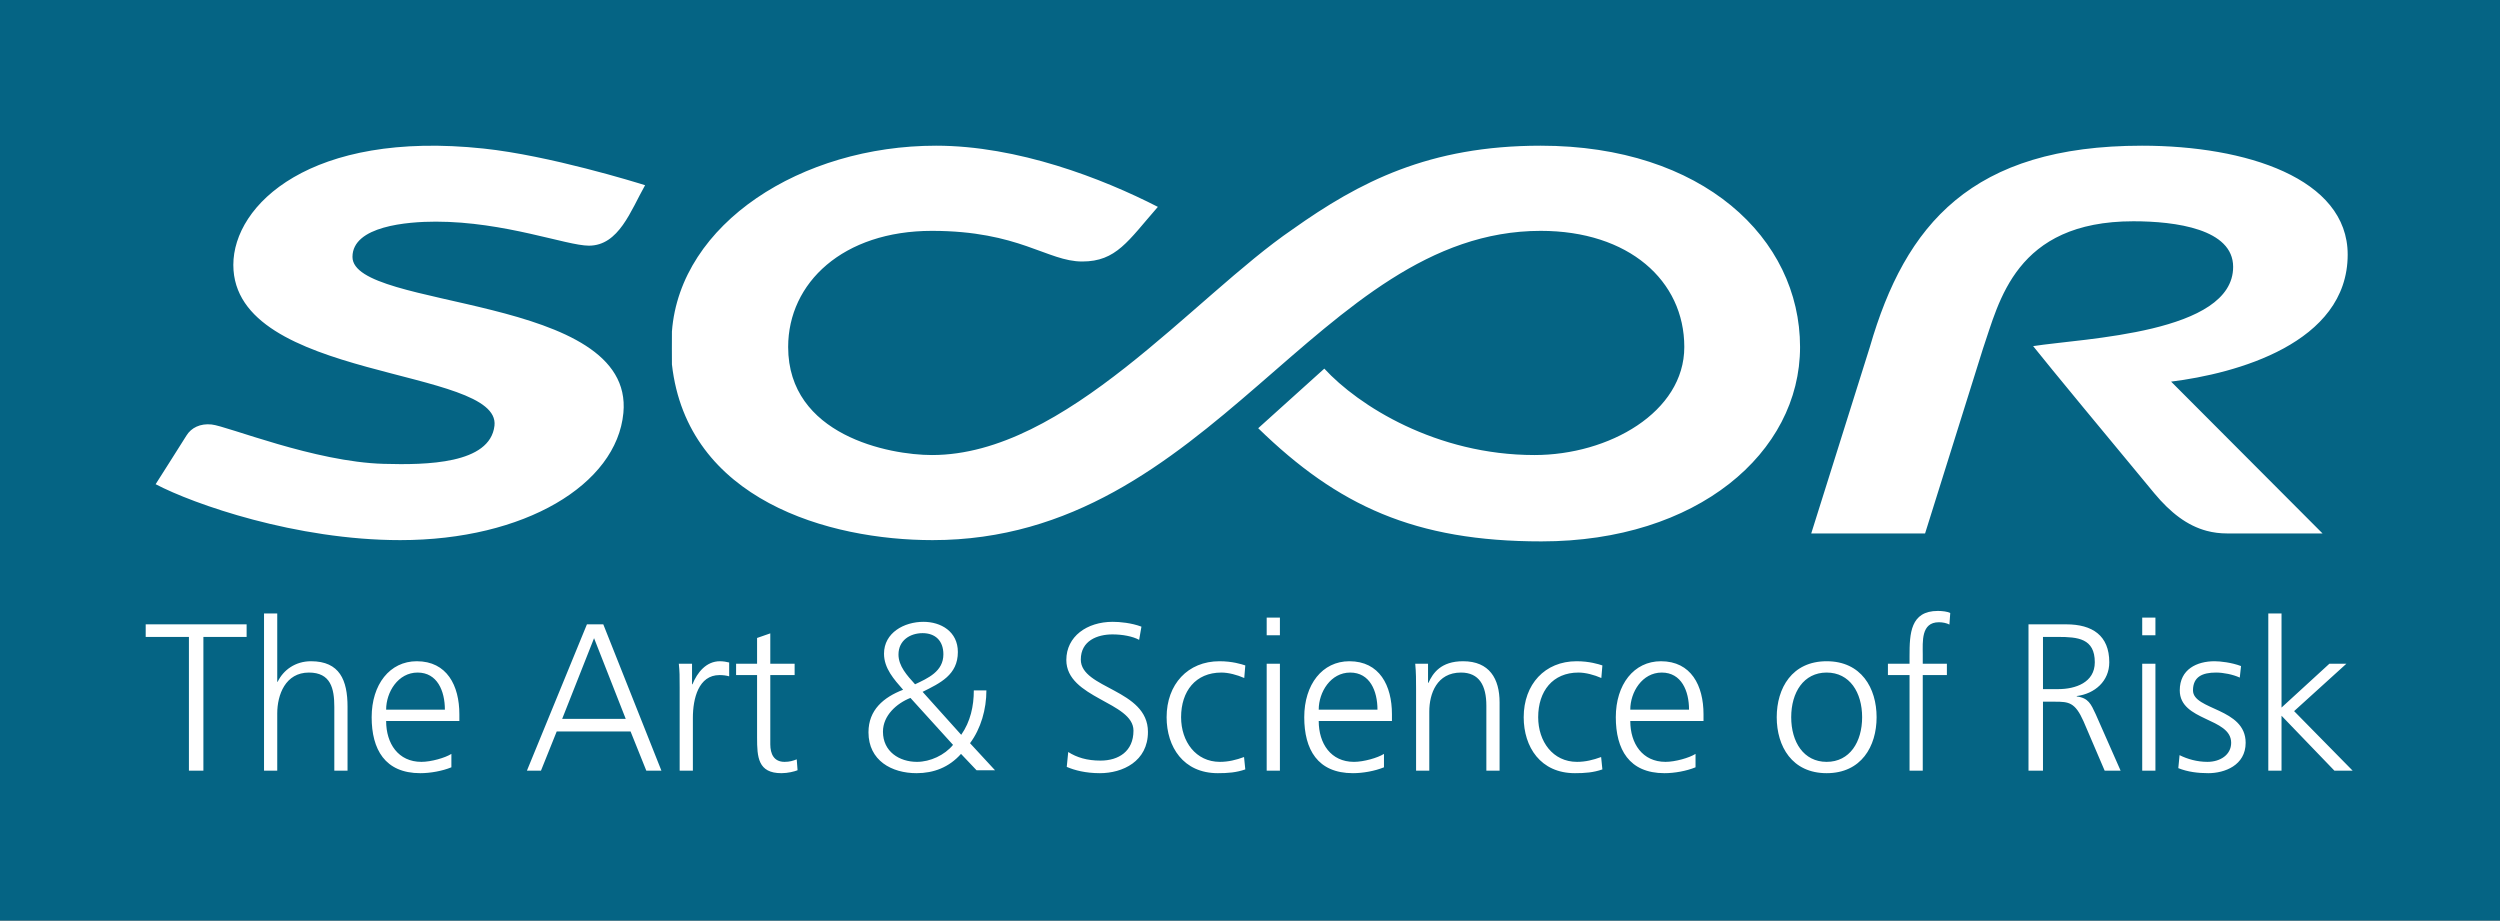 <?xml version="1.0" encoding="UTF-8" standalone="no"?>
<svg
   width="1510px"
   height="556px"
   viewBox="0 0 1510 556"
   version="1.1"
   id="svg1"
   sodipodi:docname="scor.svg"
   inkscape:version="1.3.2 (091e20e, 2023-11-25)"
   xmlns:inkscape="http://www.inkscape.org/namespaces/inkscape"
   xmlns:sodipodi="http://sodipodi.sourceforge.net/DTD/sodipodi-0.dtd"
   xmlns="http://www.w3.org/2000/svg"
   xmlns:svg="http://www.w3.org/2000/svg"
   xmlns:rdf="http://www.w3.org/1999/02/22-rdf-syntax-ns#"
   xmlns:cc="http://creativecommons.org/ns#"
   xmlns:dc="http://purl.org/dc/elements/1.1/">
  <rect x="0" y="0" width="1510" height="556" fill="#333333" stroke="none"/>
  <defs
     id="defs1" />
  <sodipodi:namedview
     id="namedview1"
     pagecolor="#ffffff"
     bordercolor="#000000"
     borderopacity="0.25"
     inkscape:showpageshadow="2"
     inkscape:pageopacity="0.0"
     inkscape:pagecheckerboard="0"
     inkscape:deskcolor="#d1d1d1"
     inkscape:zoom="0.26556291"
     inkscape:cx="753.11721"
     inkscape:cy="278.65337"
     inkscape:window-width="2104"
     inkscape:window-height="859"
     inkscape:window-x="0"
     inkscape:window-y="25"
     inkscape:window-maximized="0"
     inkscape:current-layer="1️⃣/Logos/UI/Logo-scor-distance-Copy-1" />
  <!-- Generator: Sketch 56.3 (81716) - https://sketch.com -->
  <title
     id="title1">1️⃣/Logos/UI/Logo-scor-distance Copy 1</title>
  <desc
     id="desc1">Created with Sketch.</desc>
  <g
     id="1️⃣/Logos/UI/Logo-scor-distance-Copy-1"
     stroke="none"
     stroke-width="1"
     fill="none"
     fill-rule="evenodd">
    <rect
       style="fill:#006a8d;fill-rule:evenodd;stroke-width:1.002;stroke-opacity:0;fill-opacity:0.902"
       id="rect1"
       width="1510"
       height="556"
       x="0"
       y="0" />
    <g
       id="Logo+baseline"
       transform="translate(88, 88)"
       fill="#FFFFFF">
      <path
         d="M1333,377.481 L1321.981,377.481 L1290.042,344.306 L1290.042,377.481 L1282.053,377.481 L1282.053,282.52 L1290.042,282.52 L1290.042,339.369 L1318.931,312.907 L1329.2,312.907 L1297.642,341.521 L1333,377.481 Z M1250.504,318.225 C1242.265,318.225 1236.565,320.756 1236.565,328.985 C1236.565,341.015 1268.373,339.497 1268.373,360.641 C1268.373,374.315 1255.574,379 1245.815,379 C1239.605,379 1233.395,378.241 1227.696,375.962 L1228.455,368.11 C1233.265,370.517 1239.095,372.164 1245.305,372.164 C1252.914,372.164 1259.624,367.984 1259.624,360.641 C1259.624,345.319 1228.575,347.726 1228.575,328.985 C1228.575,316.197 1238.975,311.388 1249.614,311.388 C1253.034,311.388 1259.884,312.147 1265.584,314.299 L1264.824,321.263 C1260.644,319.363 1254.934,318.225 1250.504,318.225 Z M1205.897,295.686 L1213.876,295.686 L1213.876,285.05 L1205.897,285.05 L1205.897,295.686 Z M1205.897,377.481 L1213.876,377.481 L1213.876,312.907 L1205.897,312.907 L1205.897,377.481 Z M1154.959,296.7 L1145.96,296.7 L1145.96,328.225 L1155.209,328.225 C1165.479,328.225 1177.258,324.302 1177.258,312.02 C1177.258,297.586 1166.999,296.7 1154.959,296.7 Z M1166.359,332.405 L1166.359,332.659 C1173.458,333.543 1174.978,337.342 1177.768,343.295 L1192.847,377.481 L1183.218,377.481 L1170.419,347.599 C1165.349,336.203 1161.549,335.822 1153.179,335.822 L1145.96,335.822 L1145.96,377.481 L1137.21,377.481 L1137.21,289.102 L1160.029,289.102 C1175.738,289.102 1186.008,295.813 1186.008,312.02 C1186.008,323.416 1177.258,331.013 1166.359,332.405 Z M1089.443,289.23 C1087.793,288.343 1085.383,287.837 1083.103,287.837 C1072.204,287.837 1073.344,299.611 1073.344,307.335 L1073.344,312.907 L1087.923,312.907 L1087.923,319.745 L1073.344,319.745 L1073.344,377.481 L1065.364,377.481 L1065.364,319.745 L1052.305,319.745 L1052.305,312.907 L1065.364,312.907 L1065.364,308.222 C1065.364,294.675 1065.864,281 1082.473,281 C1085.003,281 1088.423,281.379 1089.953,282.266 L1089.443,289.23 Z M1015.307,318.225 C1001.367,318.225 993.889,330.253 993.889,345.192 C993.889,360.132 1001.367,372.164 1015.307,372.164 C1029.246,372.164 1036.726,360.132 1036.726,345.192 C1036.726,330.253 1029.246,318.225 1015.307,318.225 Z M1015.307,379 C994.395,379 985.143,362.793 985.143,345.192 C985.143,327.592 994.395,311.388 1015.307,311.388 C1036.216,311.388 1045.465,327.592 1045.465,345.192 C1045.465,362.793 1036.216,379 1015.307,379 Z M915.7,318.225 C903.916,318.225 896.691,329.999 896.691,340.635 L932.177,340.635 C932.177,329.367 927.614,318.225 915.7,318.225 Z M896.691,347.471 C896.691,361.146 904.04,372.164 917.981,372.164 C923.812,372.164 932.301,369.757 936.103,367.35 L936.103,375.453 C930.529,377.732 923.304,379 917.348,379 C895.93,379 887.947,364.566 887.947,345.192 C887.947,325.44 898.845,311.388 915.194,311.388 C933.443,311.388 940.92,326.073 940.92,343.419 L940.92,347.471 L896.691,347.471 Z M865.394,318.225 C849.804,318.225 841.062,329.493 841.062,345.192 C841.062,359.881 849.931,372.164 864.507,372.164 C869.574,372.164 874.264,371.022 879.081,369.248 L879.841,376.721 C874.391,378.619 869.323,379 863.24,379 C842.455,379 832.315,363.171 832.315,345.192 C832.315,325.313 845.115,311.388 864.252,311.388 C871.983,311.388 877.56,313.158 879.841,313.918 L879.208,321.515 C874.897,319.617 869.701,318.225 865.394,318.225 Z M809.761,377.481 L809.761,338.228 C809.761,326.073 805.454,318.225 794.427,318.225 C779.852,318.225 775.29,331.013 775.29,341.776 L775.29,377.481 L767.308,377.481 L767.308,328.101 C767.308,323.162 767.308,318.098 766.799,312.907 L774.53,312.907 L774.53,324.426 L774.784,324.426 C777.444,318.603 782.261,311.388 795.696,311.388 C811.664,311.388 817.747,322.024 817.747,336.203 L817.747,377.481 L809.761,377.481 Z M727.517,318.225 C715.732,318.225 708.507,329.999 708.507,340.635 L743.991,340.635 C743.991,329.367 739.428,318.225 727.517,318.225 Z M708.507,347.471 C708.507,361.146 715.856,372.164 729.798,372.164 C735.626,372.164 744.118,369.757 747.92,367.35 L747.92,375.453 C742.346,377.732 735.12,379 729.165,379 C707.747,379 699.764,364.566 699.764,345.192 C699.764,325.44 710.661,311.388 727.011,311.388 C745.26,311.388 752.736,326.073 752.736,343.419 L752.736,347.471 L708.507,347.471 Z M677.08,295.686 L685.066,295.686 L685.066,285.05 L677.08,285.05 L677.08,295.686 Z M677.08,377.481 L685.066,377.481 L685.066,312.907 L677.08,312.907 L677.08,377.481 Z M649.713,318.225 C634.124,318.225 625.38,329.493 625.38,345.192 C625.38,359.881 634.251,372.164 648.825,372.164 C653.893,372.164 658.582,371.022 663.399,369.248 L664.16,376.721 C658.709,378.619 653.642,379 647.559,379 C626.774,379 616.635,363.171 616.635,345.192 C616.635,325.313 629.437,311.388 648.571,311.388 C656.302,311.388 661.878,313.158 664.16,313.918 L663.526,321.515 C659.215,319.617 654.021,318.225 649.713,318.225 Z M583.941,295.18 C574.817,295.18 564.807,298.979 564.807,310.374 C564.807,328.101 605.359,328.225 605.359,354.055 C605.359,371.909 590.024,379 576.338,379 C567.722,379 561.006,377.227 556.316,375.202 L557.204,366.21 C562.399,369.503 568.482,371.403 576.719,371.403 C587.619,371.403 596.617,365.832 596.617,353.295 C596.617,335.949 556.062,333.797 556.062,310.628 C556.062,296.445 568.482,287.583 584.068,287.583 C588.379,287.583 595.347,288.216 601.43,290.495 L600.036,298.473 C596.108,296.318 589.9,295.18 583.941,295.18 Z M461.908,333.543 C453.544,336.836 445.307,344.178 445.307,353.93 C445.307,365.959 455.192,372.164 465.837,372.164 C473.819,372.164 482.566,368.11 487.633,361.905 L461.908,333.543 Z M481.805,307.208 C481.805,298.851 476.737,294.42 469.257,294.42 C461.781,294.42 454.683,298.724 454.683,307.335 C454.683,314.299 459.881,319.996 464.695,325.313 C472.426,321.642 481.805,317.59 481.805,307.208 Z M512.981,377.227 L501.83,377.227 L492.45,367.35 C485.226,375.453 475.976,379 465.583,379 C450.629,379 436.561,371.403 436.561,354.309 C436.561,340.762 445.686,333.165 457.473,328.606 C452.023,322.402 445.94,315.692 445.94,306.829 C445.94,294.166 458.106,287.583 469.766,287.583 C480.284,287.583 490.548,293.406 490.548,305.816 C490.548,319.617 479.903,324.554 469.257,329.871 L492.577,355.828 C498.152,347.853 500.182,338.483 500.182,328.985 L507.785,328.985 C507.785,340.38 504.49,352.03 497.9,360.892 L512.981,377.227 Z M385.873,372.164 C388.915,372.164 390.944,371.53 393.225,370.644 L393.731,377.227 C391.831,377.986 387.903,379 383.974,379 C369.781,379 369.272,369.248 369.272,357.475 L369.272,319.745 L356.6,319.745 L356.6,312.907 L369.272,312.907 L369.272,297.332 L377.257,294.548 L377.257,312.907 L391.956,312.907 L391.956,319.745 L377.257,319.745 L377.257,361.528 C377.257,367.35 379.411,372.164 385.873,372.164 Z M346.591,319.745 C333.918,319.745 330.496,333.924 330.496,345.574 L330.496,377.481 L322.513,377.481 L322.513,327.342 C322.513,320.25 322.513,317.59 322.004,312.907 L329.99,312.907 L329.99,325.313 L330.244,325.313 C333.159,318.098 338.608,311.388 346.845,311.388 C348.745,311.388 351.026,311.766 352.419,312.147 L352.419,320.504 C350.775,319.996 348.618,319.745 346.591,319.745 Z M270.811,297.459 L251.55,346.206 L289.947,346.206 L270.811,297.459 Z M302.367,377.481 L292.862,353.803 L248.253,353.803 L238.747,377.481 L230.259,377.481 L266.502,289.102 L276.387,289.102 L311.493,377.481 L302.367,377.481 Z M164.236,318.225 C152.449,318.225 145.226,329.999 145.226,340.635 L180.71,340.635 C180.71,329.367 176.148,318.225 164.236,318.225 Z M145.226,347.471 C145.226,361.146 152.576,372.164 166.517,372.164 C172.346,372.164 180.838,369.757 184.639,367.35 L184.639,375.453 C179.062,377.732 171.84,379 165.884,379 C144.466,379 136.481,364.566 136.481,345.192 C136.481,325.44 147.38,311.388 163.73,311.388 C181.979,311.388 189.456,326.073 189.456,343.419 L189.456,347.471 L145.226,347.471 Z M113.927,377.481 L113.927,338.988 C113.927,327.847 111.773,318.225 98.592,318.225 C84.4,318.225 79.455,331.645 79.455,342.914 L79.455,377.481 L71.472,377.481 L71.472,282.52 L79.455,282.52 L79.455,323.794 L79.71,323.794 C83.133,316.706 90.355,311.388 99.861,311.388 C117.223,311.388 121.913,322.907 121.913,338.861 L121.913,377.481 L113.927,377.481 Z M34.85,296.7 L34.85,377.481 L26.108,377.481 L26.108,296.7 L0,296.7 L0,289.102 L60.958,289.102 L60.958,296.7 L34.85,296.7 L34.85,296.7 Z"
         id="Baseline" />
      <path
         d="M204.046,1.719 C243.805,5.926 296.448,22.231 301.641,23.865 C292.986,39.131 285.84,60.384 267.691,60.384 C254.277,60.384 216.915,45.873 175.252,45.873 C158.116,45.873 124.897,48.508 124.897,67.163 C124.823,99.342 295.41,89.358 288.523,161.441 C284.443,204.756 228.759,238.233 153.777,238.233 C90.823,238.233 28.983,216.535 6,204.46 C12.565,194.051 14.988,190.43 24.644,175.033 C27.499,170.39 32.915,167.668 39.764,168.385 C49.296,169.35 102.099,191.025 143.725,192.163 C169.503,192.896 207.965,192.303 210.66,169.161 C214.789,133.449 52.931,142.32 52.931,71.988 C52.931,35.716 99.601,-9.365 204.046,1.719 Z M611.35,36.953 C593.299,57.588 586.253,69.947 565.655,69.947 C544.527,69.947 527.676,51.439 474.836,51.439 C421.291,51.439 388.047,82.739 388.047,121.585 C388.047,174.943 448.947,186.843 474.91,186.843 C555.777,186.843 632.787,91.424 692.725,50.513 C733.077,21.872 775.088,0 842.565,0 C940.334,0 999.232,55.807 999.232,121.585 C999.232,185.54 937.033,239 843.048,239 C766.52,239 720.071,217.474 671.954,170.645 L711.887,134.649 C732.385,156.954 779.463,186.843 838.832,186.843 C883.747,186.843 929.317,160.987 929.317,121.585 C929.317,81.428 895.689,51.439 842.603,51.439 C708.153,51.439 643.89,238.233 475.256,238.233 C412.637,238.233 327.046,214.01 317.848,132.113 C317.848,131.16 317.749,114.273 317.848,112.196 C322.781,47.086 395.934,0 477.395,0 C526.6,0 577.673,19.683 611.35,36.953 Z M1244.882,232.642 C1232.99,229.475 1222.928,221.606 1213.236,209.978 C1185.94,177.095 1149.663,133.202 1140.011,121.053 C1170.857,116.265 1260.816,113.37 1260.816,73.188 C1260.816,50.351 1226.189,45.65 1200.563,45.65 C1129.129,45.65 1119.487,94.368 1109.685,122.687 C1109.685,122.687 1079.918,217.648 1074.747,234.201 L1005.983,234.201 L1041.41,121.524 C1062.825,47.518 1102.843,0 1205.794,0 C1268.537,0 1330,19.683 1330,65.779 C1330,119.568 1262.126,137.68 1223.348,142.504 L1314.817,234.201 L1257.225,234.201 C1252.874,234.201 1248.773,233.68 1244.882,232.642 L1244.882,232.642 Z"
         id="Logo" />
    </g>
  </g>
</svg>
